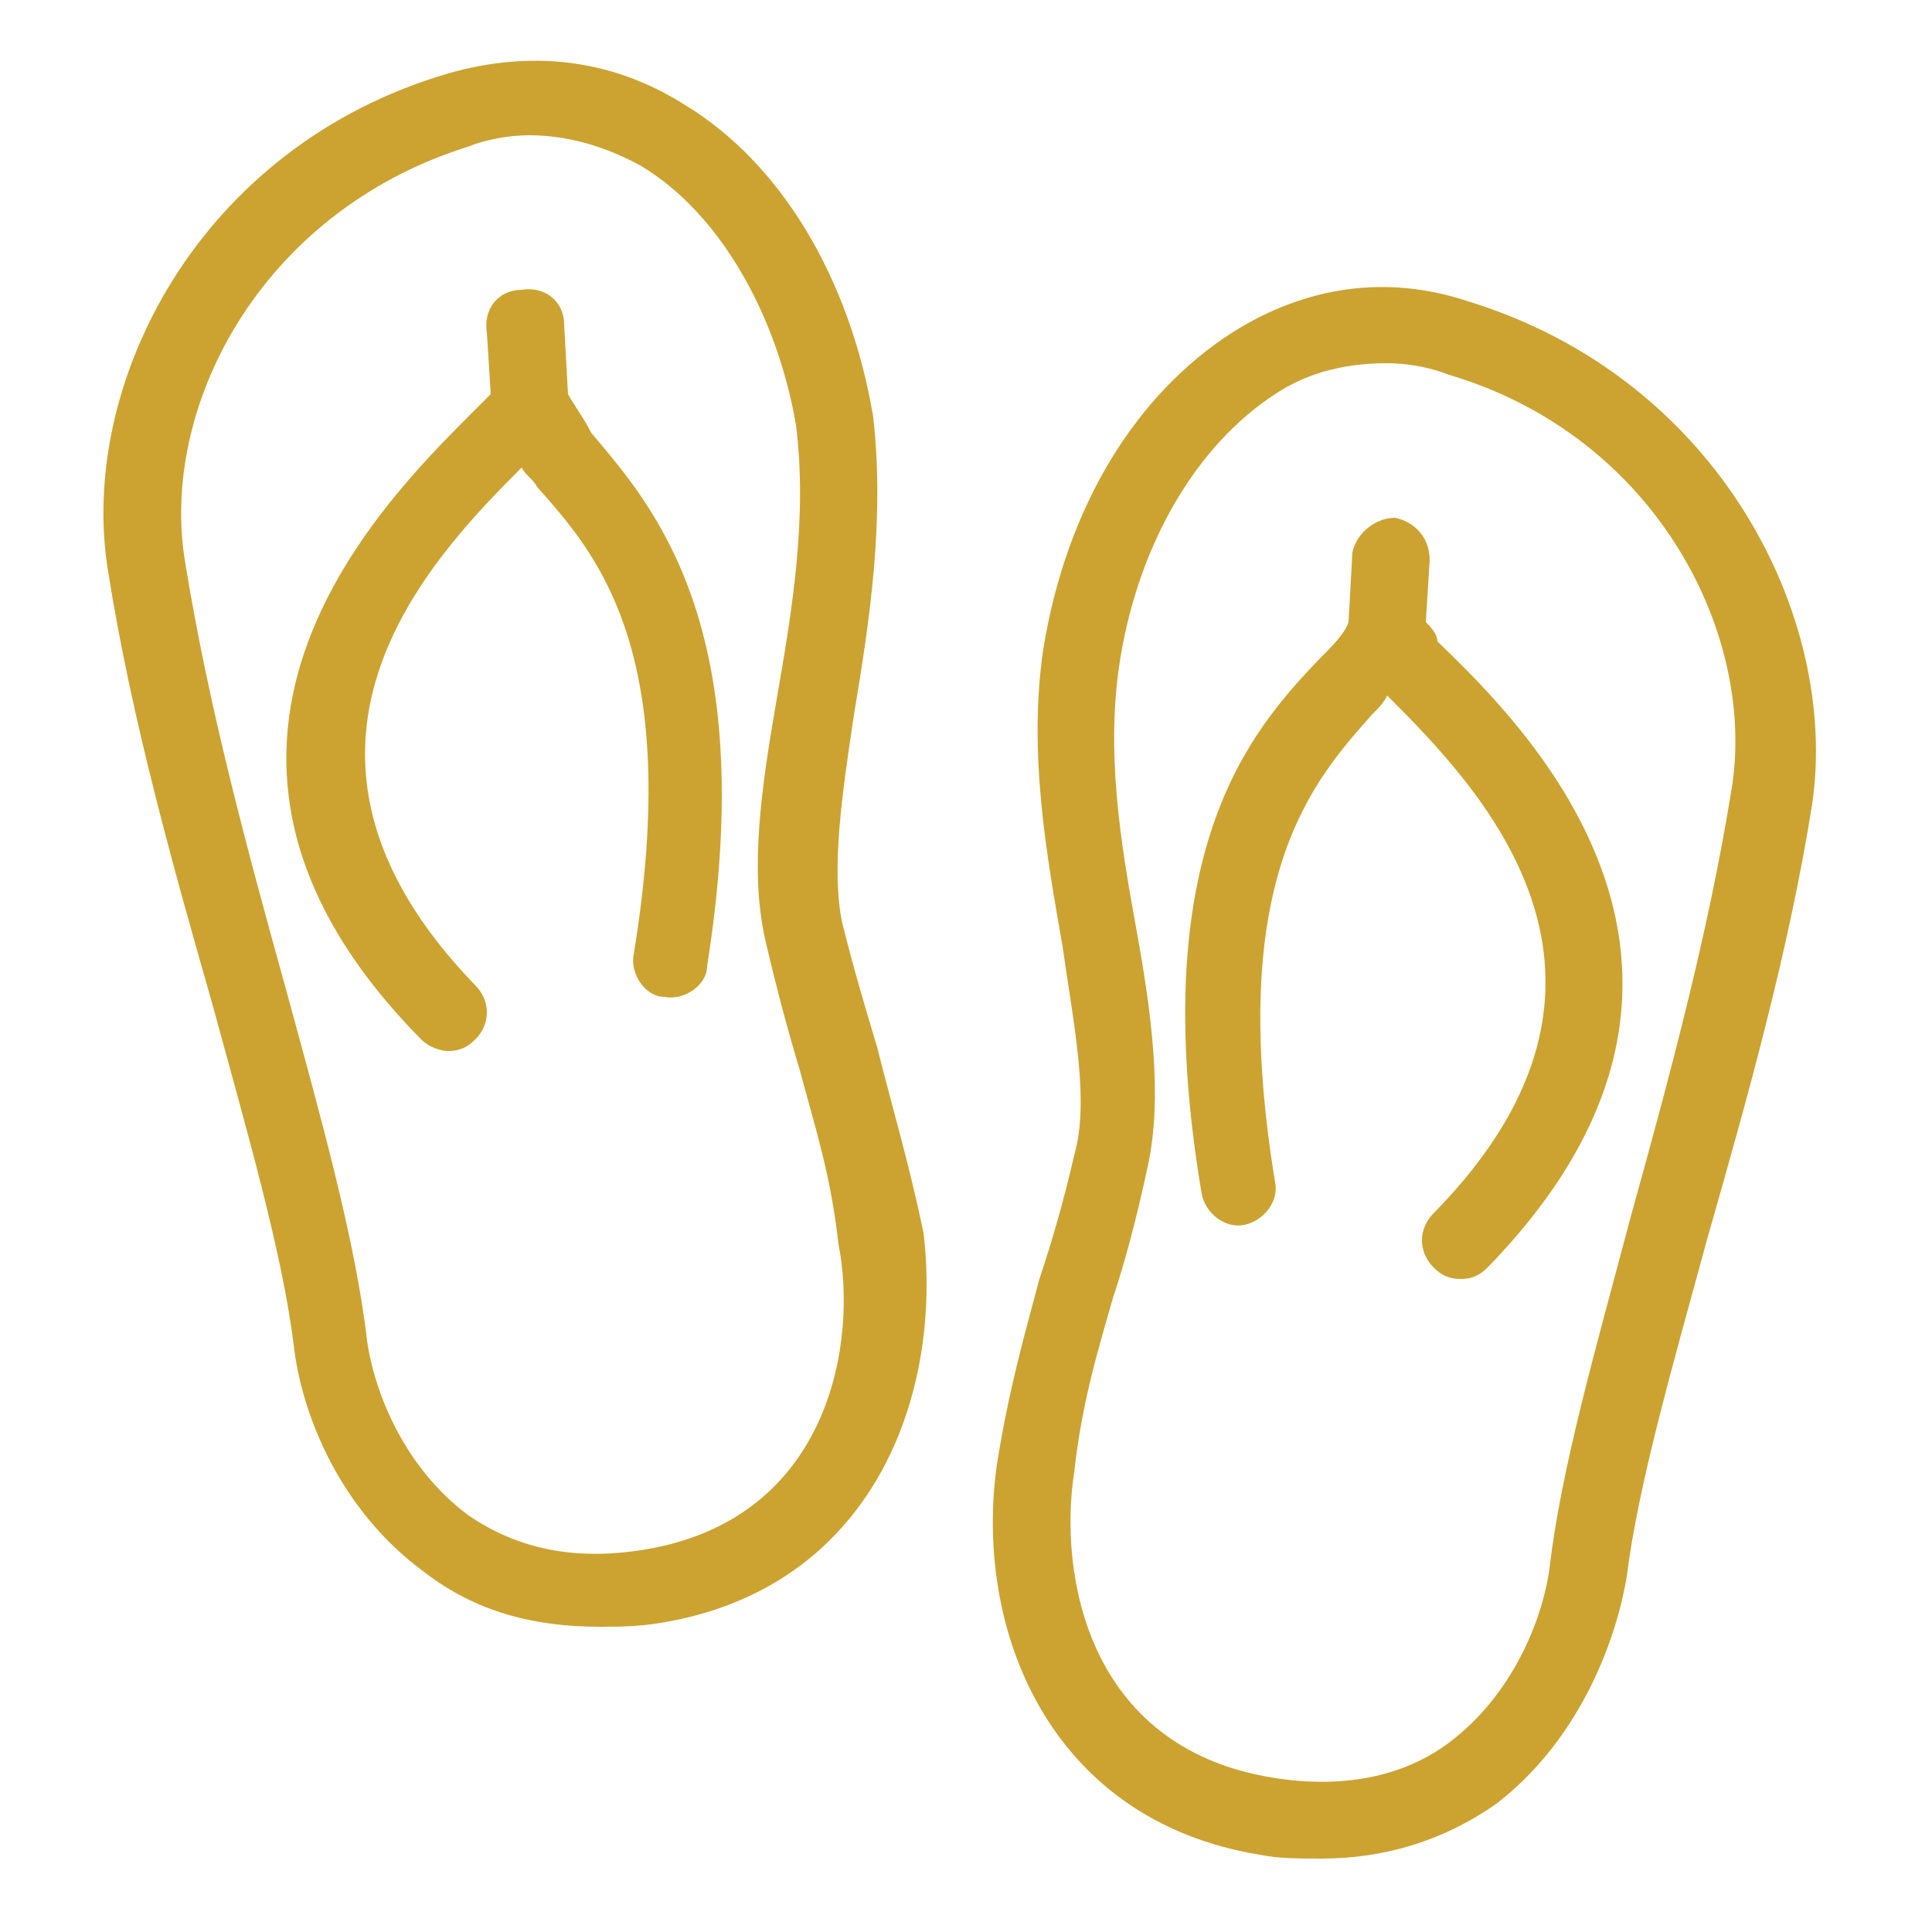 <svg xmlns="http://www.w3.org/2000/svg" xmlns:xlink="http://www.w3.org/1999/xlink" id="Vrstva_1" x="0px" y="0px" viewBox="0 0 50 50" style="enable-background:new 0 0 50 50;" xml:space="preserve"><style type="text/css">	.st0{fill:#CCA331;}</style><g>	<path class="st0" d="M22.7,27.1c-0.3-1-0.6-2-0.9-3.2c-0.3-1.4,0-3.4,0.3-5.4c0.4-2.4,0.8-5,0.5-7.7c-0.6-3.6-2.4-6.6-4.9-8.1  c-1.9-1.2-4-1.4-6.1-0.8C5.1,3.8,2,10,2.8,14.8c0.6,3.8,1.7,7.7,2.7,11.2c0.9,3.3,1.8,6.4,2.1,8.8c0.2,1.8,1.2,4.3,3.4,5.9  c1.3,1,2.8,1.4,4.5,1.4c0.5,0,1,0,1.6-0.1c5.5-0.9,7.3-5.9,6.8-10.1C23.5,30,23.1,28.7,22.7,27.1z M16.7,40.1  c-1.8,0.3-3.3,0-4.6-0.9c-1.6-1.2-2.4-3.1-2.6-4.5c-0.3-2.6-1.2-5.8-2.1-9.1c-1-3.6-2-7.3-2.6-11c-0.7-4,1.9-9.1,7.3-10.8  c0.5-0.2,1.1-0.3,1.6-0.3c1,0,2,0.3,2.9,0.8c2,1.2,3.5,3.8,4,6.7c0.3,2.4-0.1,4.8-0.5,7.1c-0.4,2.3-0.7,4.4-0.3,6.2  c0.3,1.3,0.6,2.4,0.9,3.4c0.4,1.5,0.8,2.7,1,4.5C22.2,34.7,21.5,39.3,16.7,40.1z"></path>	<path class="st0" d="M14.7,10.2l-0.1-1.8c0-0.6-0.5-1-1.1-0.9c-0.6,0-1,0.5-0.9,1.1l0.1,1.6c-0.1,0.1-0.3,0.3-0.5,0.5  c-2.4,2.4-8.7,8.7-1.3,16.2c0.2,0.2,0.5,0.3,0.7,0.3c0.3,0,0.5-0.1,0.7-0.3c0.4-0.4,0.4-1,0-1.4c-5.9-6.1-1.2-11,1.2-13.4  c0.1,0.2,0.3,0.3,0.4,0.5c1.5,1.7,3.8,4.2,2.5,12.1c-0.1,0.5,0.3,1.1,0.8,1.1c0.5,0.1,1.1-0.3,1.1-0.8c1.4-8.8-1.4-11.9-3-13.8  C15.1,10.8,14.8,10.4,14.7,10.2z"></path>	<path class="st0" d="M38,7.8c-2.1-0.7-4.2-0.4-6.1,0.8c-2.5,1.6-4.3,4.5-4.9,8.2c-0.4,2.7,0.1,5.4,0.5,7.7c0.3,2.1,0.7,4,0.3,5.4  c-0.3,1.3-0.6,2.3-0.9,3.2c-0.4,1.5-0.8,2.9-1.1,4.8c-0.6,4.2,1.3,9.2,6.8,10.1c0.5,0.1,1,0.1,1.6,0.1c1.7,0,3.2-0.5,4.5-1.4  c2.1-1.6,3.1-4.1,3.4-5.9c0.3-2.4,1.2-5.5,2.1-8.8c1-3.5,2.1-7.4,2.7-11.2C47.6,16,44.5,9.8,38,7.8z M44.8,20.5  c-0.6,3.7-1.6,7.4-2.6,11c-0.9,3.4-1.8,6.5-2.1,9.1c-0.2,1.4-1,3.3-2.6,4.5c-1.2,0.9-2.8,1.2-4.6,0.9c-4.8-0.8-5.5-5.3-5.1-7.9  c0.2-1.8,0.6-3.1,1-4.5c0.3-0.9,0.6-2,0.9-3.4c0.4-1.8,0.1-4-0.3-6.2C29,21.8,28.6,19.4,29,17c0.5-3,2-5.5,4-6.8  c0.9-0.6,1.9-0.8,2.9-0.8c0.5,0,1.1,0.1,1.6,0.3C42.9,11.3,45.5,16.5,44.8,20.5z"></path>	<path class="st0" d="M36.9,16.1l0.1-1.6c0-0.6-0.4-1-0.9-1.1c-0.5,0-1,0.4-1.1,0.9l-0.1,1.8c-0.1,0.3-0.4,0.6-0.8,1  c-1.7,1.8-4.5,4.9-3,13.8c0.1,0.5,0.6,0.9,1.1,0.8c0.5-0.1,0.9-0.6,0.8-1.1c-1.3-7.9,1-10.4,2.5-12.1c0.2-0.2,0.3-0.3,0.4-0.5  c2.4,2.4,7.2,7.3,1.2,13.4c-0.4,0.4-0.4,1,0,1.4c0.2,0.2,0.4,0.3,0.7,0.3c0.3,0,0.5-0.1,0.7-0.3c7.4-7.6,1.1-13.9-1.3-16.2  C37.2,16.4,37,16.2,36.9,16.1z"></path></g></svg>